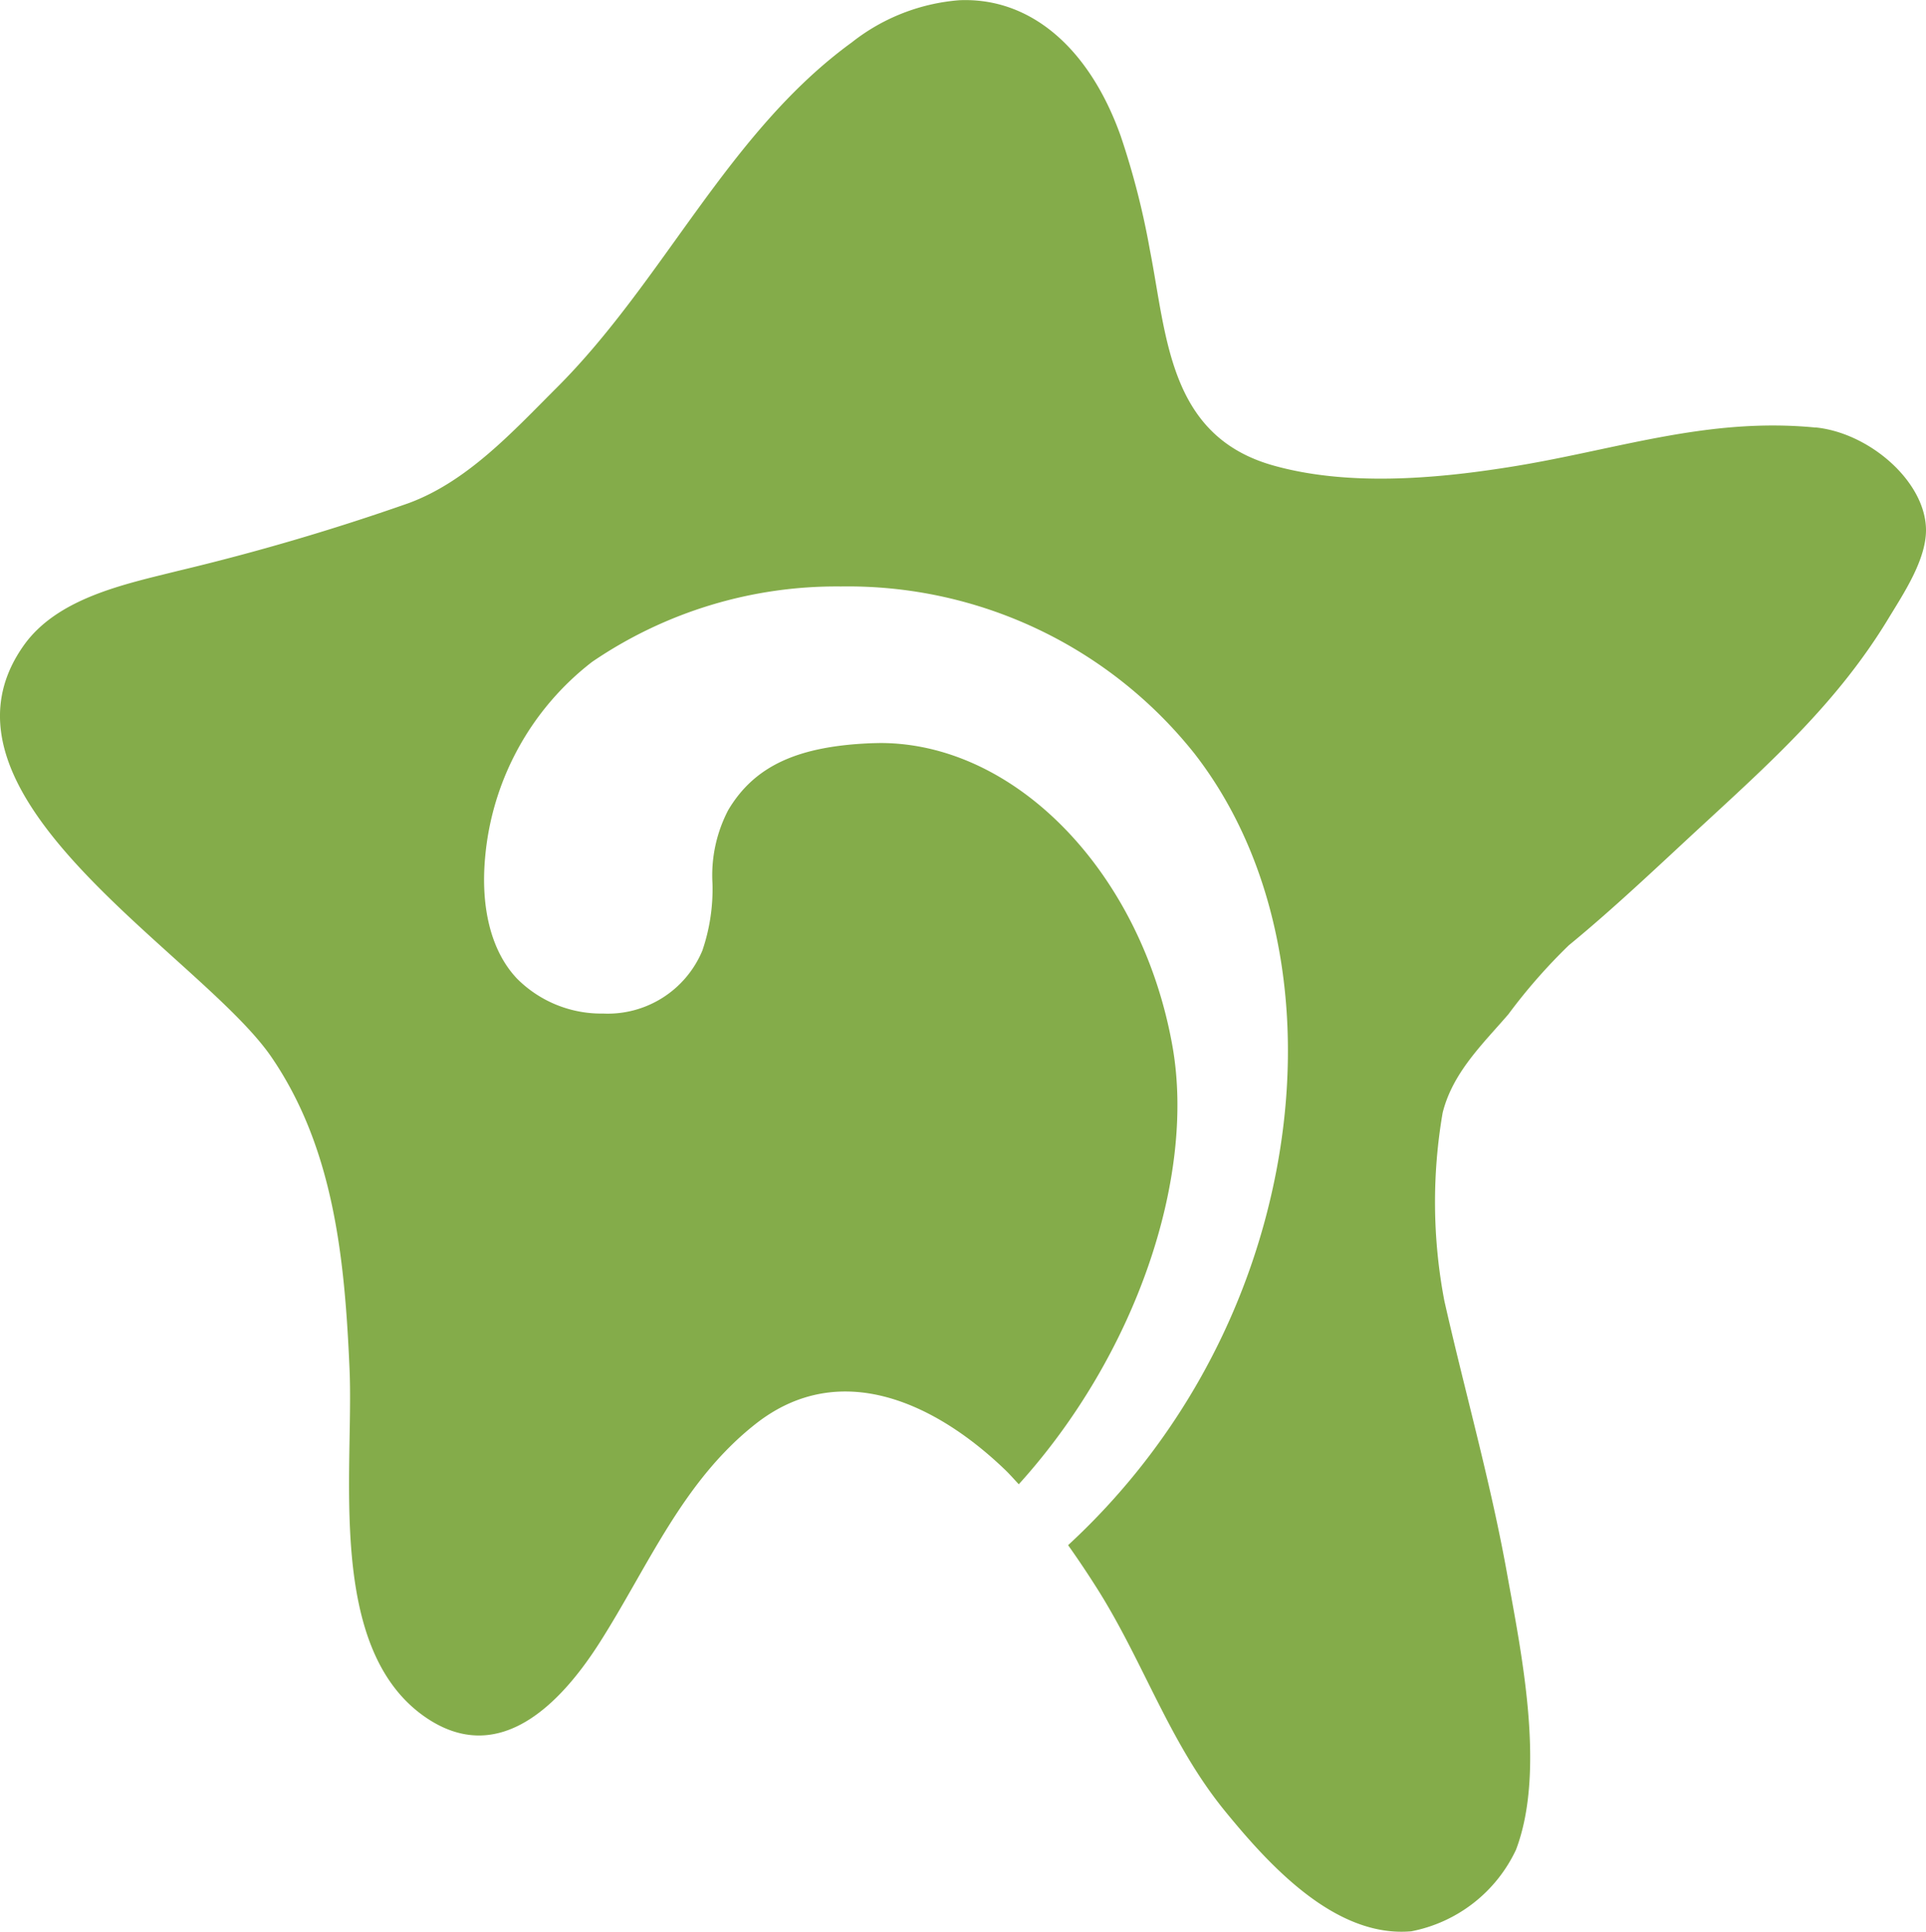 <svg id="Capa_1" data-name="Capa 1" xmlns="http://www.w3.org/2000/svg" width="99.998" height="100.305" viewBox="0 0 99.998 100.305"><defs><style>.cls-1{fill:#84ac4a;}</style></defs><title>icon-xaloc</title><path class="cls-1" d="M94.259,22.2c-5.7-.554-10.435,1.2-15.976,2.065-3.872.613-8.362.977-12.168-.093-5.438-1.524-5.529-6.691-6.417-11.21a40.753,40.753,0,0,0-1.514-5.905c-1.627-4.564-4.679-7.2-8.371-7.046A10.3,10.3,0,0,0,44.226,2.2C37.806,6.865,34.461,14.589,28.9,20.135c-2.294,2.292-4.648,4.881-7.711,6a119.816,119.816,0,0,1-11.917,3.5c-2.766.692-6.3,1.4-8.055,3.9C-4.3,41.371,10.5,49.6,14.111,54.915c3.244,4.762,3.79,10.541,4.035,16.146.235,5.31-1.228,14.5,3.909,18.082,3.849,2.677,7.069-.7,9.08-3.855,2.519-3.955,4.3-8.372,8.109-11.363,4.394-3.442,9.373-1.031,12.931,2.385.253.241.481.507.719.76,6.077-6.715,9.174-15.9,7.987-22.7-1.581-9-8.1-15.789-15.181-15.789l-.376.008c-3.9.141-6.149,1.18-7.512,3.468a7.316,7.316,0,0,0-.821,3.821,9.869,9.869,0,0,1-.525,3.48,5.322,5.322,0,0,1-5.155,3.27,6.175,6.175,0,0,1-4.455-1.8c-1.329-1.386-1.922-3.645-1.665-6.359a14.423,14.423,0,0,1,5.549-10.1,22.5,22.5,0,0,1,12.918-3.917,22.985,22.985,0,0,1,18.363,8.684c4.738,6.1,6.1,15.158,3.654,24.226a35.561,35.561,0,0,1-10.22,16.87q.85,1.2,1.626,2.442c2.356,3.791,3.675,7.885,6.541,11.392,2.252,2.752,5.69,6.565,9.651,6.216a7.6,7.6,0,0,0,5.438-4.238c1.55-4.093.283-10.175-.468-14.346-.855-4.768-2.186-9.428-3.252-14.147a27.341,27.341,0,0,1-.09-9.769c.519-2.086,2.071-3.561,3.407-5.109a29.333,29.333,0,0,1,3.14-3.586c2.441-2,4.866-4.327,7.079-6.364,3.576-3.3,6.929-6.342,9.5-10.576.785-1.3,2.04-3.147,1.967-4.753-.106-2.466-2.98-4.928-5.738-5.2" transform="translate(0.001 0)"/></svg>